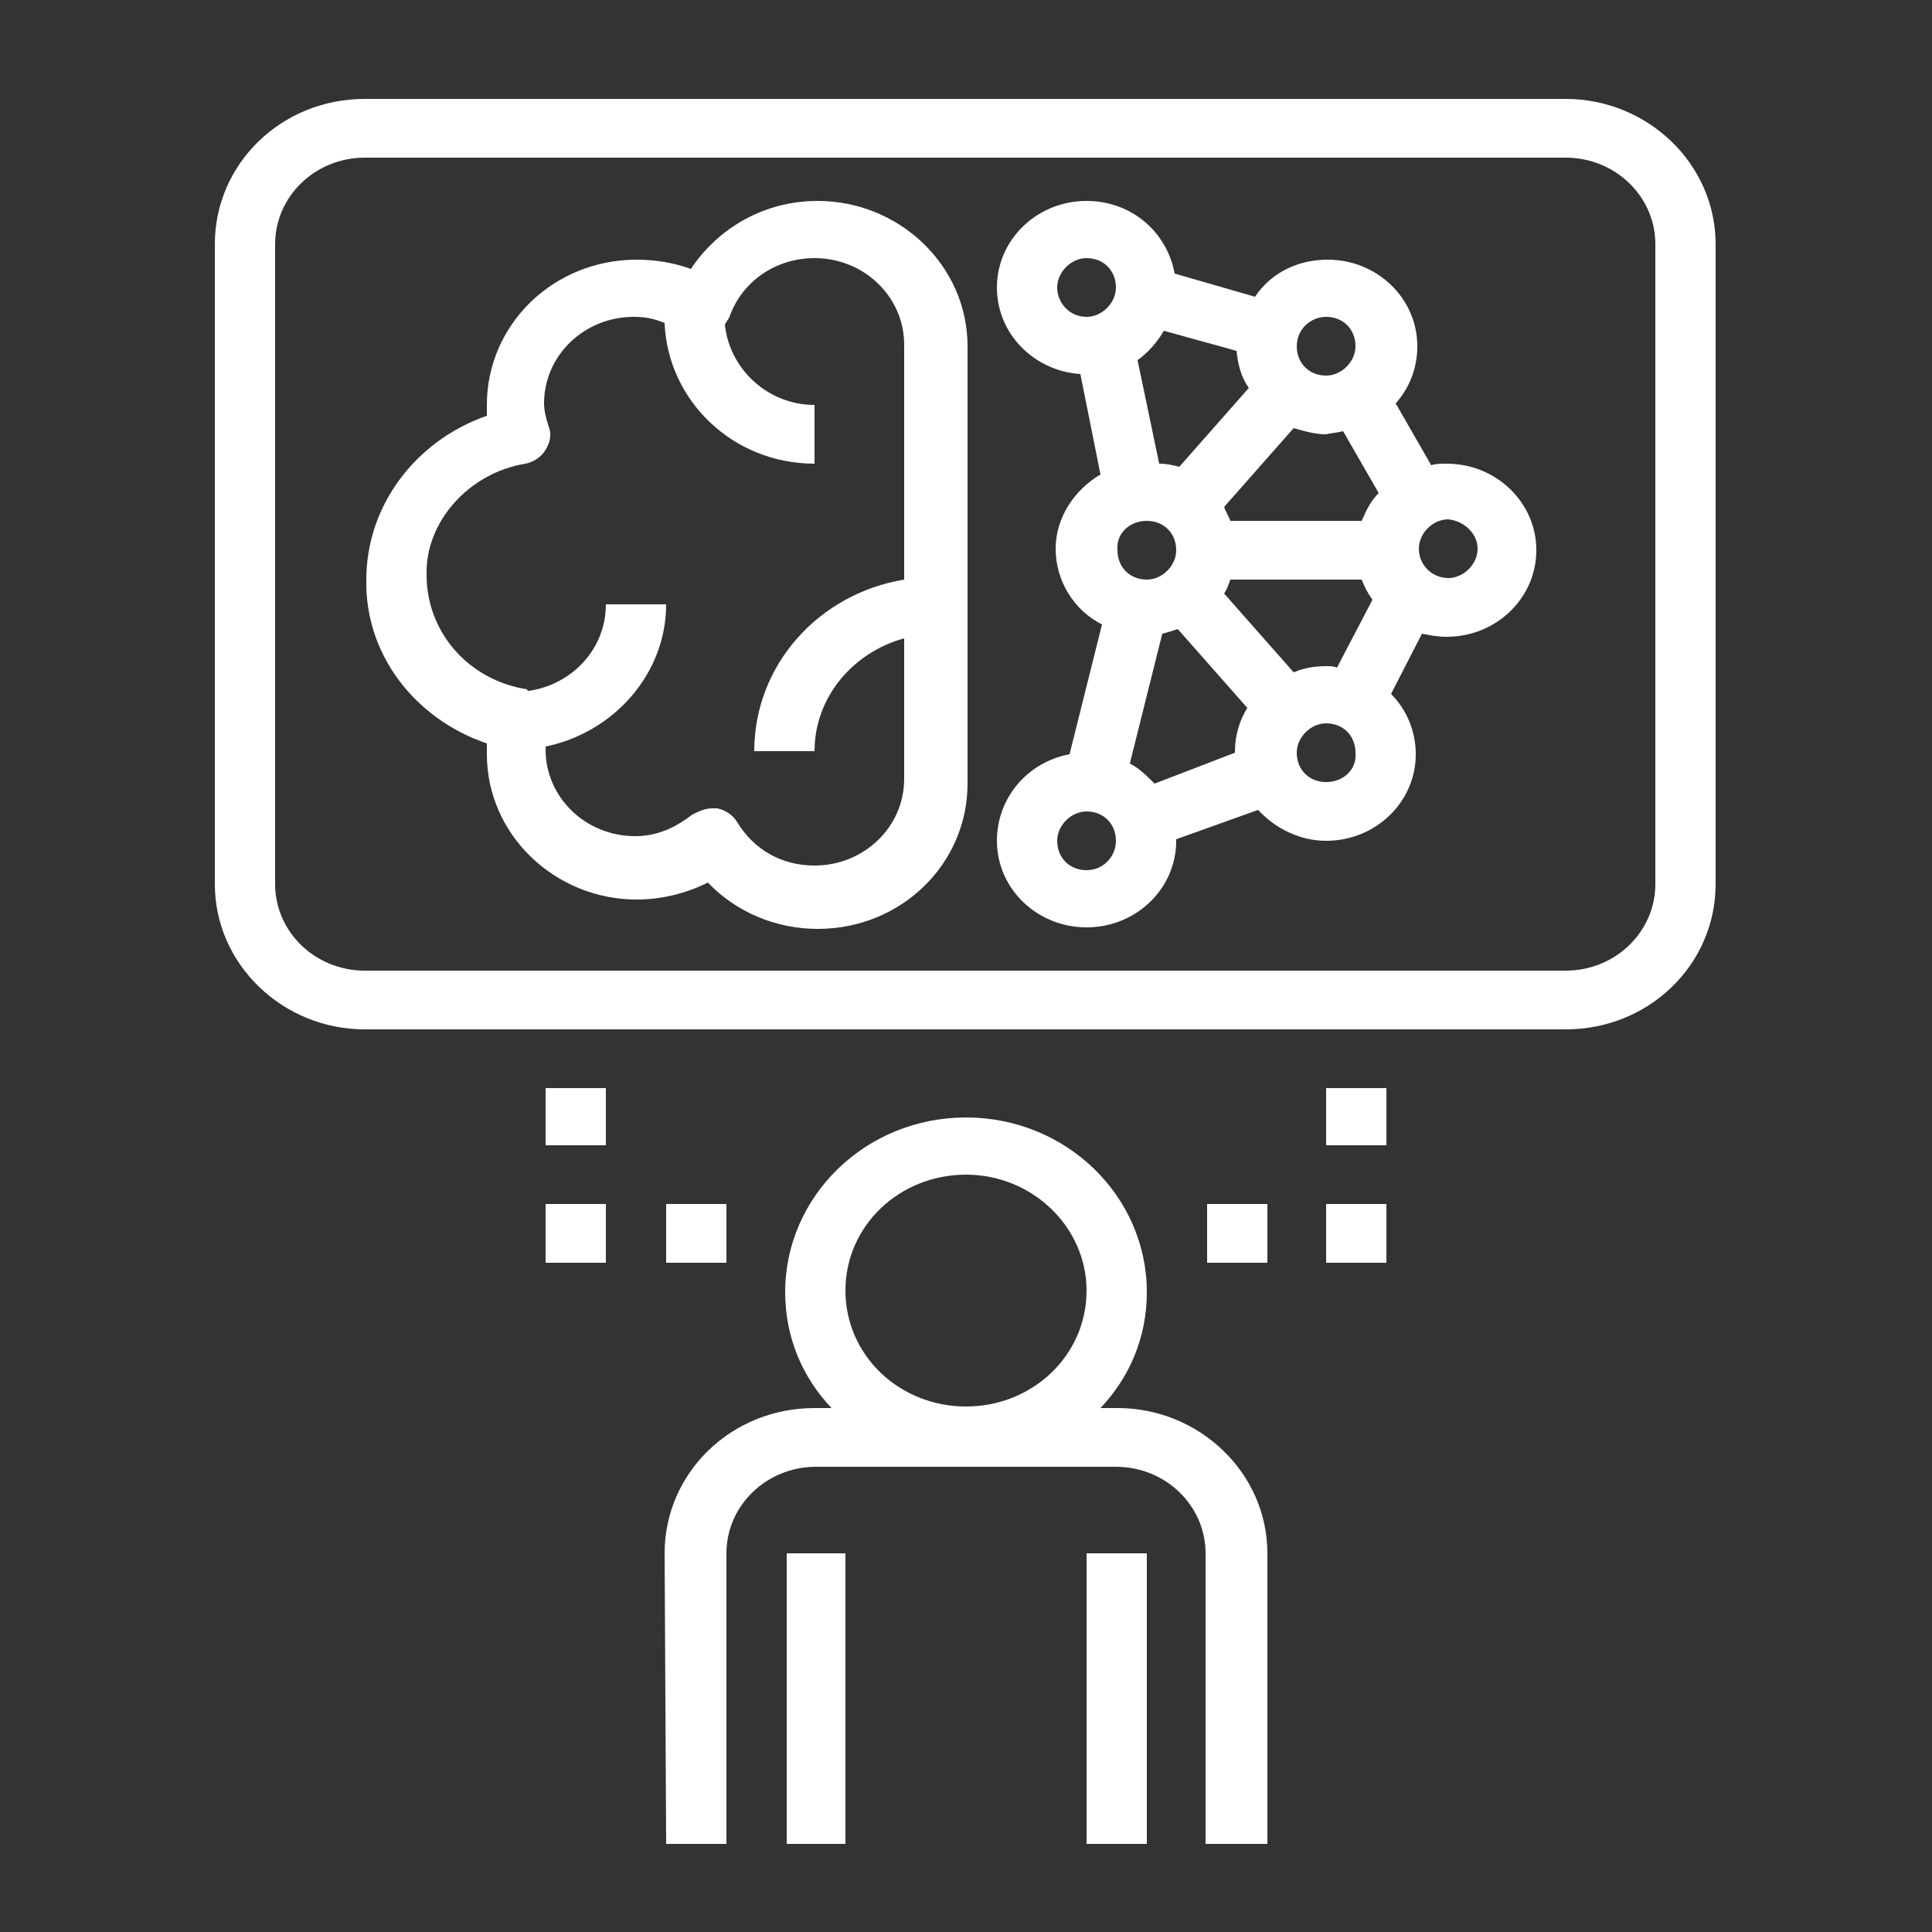 <?xml version="1.0" encoding="utf-8"?>
<!-- Generator: Adobe Illustrator 24.0.3, SVG Export Plug-In . SVG Version: 6.00 Build 0)  -->
<svg version="1.1" xmlns="http://www.w3.org/2000/svg" xmlns:xlink="http://www.w3.org/1999/xlink" x="0px" y="0px"
	 viewBox="0 0 125 125" style="enable-background:new 0 0 125 125;" xml:space="preserve">
<rect x="0" y="0" width="125" height="125" fill="#333333" stroke="none"/>
<style type="text/css">
	.st0{display:none;}
	.st1{display:inline;fill:#FFFFFF;}
	.st2{display:inline;}
	.st3{fill:#FFFFFF;}
</style>
<g id="ambitious_goals" class="st0">
	<rect x="95.3" y="15.6" class="st1" width="3.1" height="4.7"/>
	<rect x="104" y="18.8" transform="matrix(0.707 -0.707 0.707 0.707 16.756 81.079)" class="st1" width="4.4" height="3.1"/>
	<rect x="85.9" y="18.1" transform="matrix(0.707 -0.707 0.707 0.707 11.264 67.821)" class="st1" width="3.1" height="4.4"/>
	<path class="st1" d="M107.8,56.2h-6.2V43.8V23.4c0-0.5-0.3-1-0.7-1.3c-0.5-0.3-1-0.3-1.5-0.1L77.4,33c-0.5,0.3-0.9,0.8-0.9,1.4
		c0,0.6,0.4,1.2,0.9,1.4l20.9,9v11.5h-9.4c-0.9,0-1.6,0.7-1.6,1.6v10.9H71.9c-0.9,0-1.6,0.7-1.6,1.6v10.9H54.7
		c-0.9,0-1.6,0.7-1.6,1.6v10.9H35.9c-0.9,0-1.6,0.7-1.6,1.6v12.5c0,0.9,0.7,1.6,1.6,1.6h71.9c0.9,0,1.6-0.7,1.6-1.6v-50
		C109.4,56.9,108.7,56.2,107.8,56.2z M98.4,26v15.4l-16.6-7.1L98.4,26z M106.2,106.2H37.5v-9.4h17.2c0.9,0,1.6-0.7,1.6-1.6V84.4
		h15.6c0.9,0,1.6-0.7,1.6-1.6V71.9h15.6c0.9,0,1.6-0.7,1.6-1.6V59.4h15.6V106.2z"/>
	<path class="st1" d="M23,76.1l39.5-39.5v5.6h3.1v-9.4c0-0.9-0.7-1.6-1.6-1.6h-9.4v3.1h5.6L20.8,73.9L23,76.1z"/>
	<path class="st1" d="M23,49.5l25.5-25.5v5.6h3.1v-9.4c0-0.9-0.7-1.6-1.6-1.6h-9.4v3.1h5.6L20.8,47.3L23,49.5z"/>
	<path class="st1" d="M76.6,53.1h3.1v-9.4c0-0.9-0.7-1.6-1.6-1.6h-9.4v3.1h5.6L20.8,98.9l2.2,2.2l53.6-53.6V53.1z"/>
</g>
<g id="climate_targets" class="st0">
	<g class="st2">
		<path class="st3" d="M34.5,27.5c0-4.8-3.9-8.8-8.8-8.8s-8.8,3.9-8.8,8.8s3.9,8.8,8.8,8.8C30.6,36.2,34.5,32.3,34.5,27.5L34.5,27.5
			z M25.7,32.7c-2.9,0-5.3-2.4-5.3-5.3c0-2.9,2.4-5.3,5.3-5.3c2.9,0,5.3,2.4,5.3,5.3C31,30.4,28.6,32.7,25.7,32.7L25.7,32.7z"/>
		<polygon class="st3" points="24,9.9 27.5,9.9 27.5,15.2 24,15.2 		"/>
		<polygon class="st3" points="35,19.2 38.5,15.7 41,18.2 37.5,21.7 		"/>
		<polygon class="st3" points="10.4,18.2 12.9,15.7 16.4,19.2 13.9,21.7 		"/>
		<polygon class="st3" points="38,27.5 43.3,27.5 43.3,31 38,31 		"/>
		<polygon class="st3" points="9.9,27.5 15.2,27.5 15.2,31 9.9,31 		"/>
		<polygon class="st3" points="24,39.8 27.5,39.8 27.5,45 24,45 		"/>
		<polygon class="st3" points="33.3,39.2 35.7,36.8 39.3,40.3 36.8,42.8 		"/>
		<polygon class="st3" points="12.2,40.3 15.7,36.8 18.2,39.2 14.7,42.8 		"/>
		<path class="st3" d="M110.7,75.3c0.7-1.2,1.1-2.5,1.1-3.9c0-4.8-4.7-8.8-10.5-8.8c-2.5,0-4.9,0.8-6.8,2.1
			c-1.6-2.4-4.3-3.8-7.2-3.8c-3.6,0-6.7,2.1-8.1,5.3c-0.2,0-0.5,0-0.7,0c-3.9,0-7,3.9-7,8.8c0,0.6,0,1.2,0.2,1.8
			c-3.9-0.1-7.2,3.1-7.2,7c0,3.4,2.4,6.2,5.5,6.9c0.7,2.1,2.7,3.7,5,3.7c1.9,0,3.5-1,4.5-2.4c1.2,0.7,2.6,0.9,4,0.5
			c0.2,0.3,0.3,0.6,0.5,0.9c0.8,1.7,1.3,3.5,1.5,5.4L82,113.2c-0.1,0.5,0,1.1,0.3,1.5c0.3,0.4,0.8,0.7,1.4,0.7h14.1
			c0.5,0,1-0.2,1.4-0.7c0.3-0.4,0.5-1,0.3-1.5l-3.2-13.4c0.3-1.7,0.8-3.3,1.4-4.8c0.3-0.8,0.6-1.5,1-2.2c1.2,1,2.8,1.6,4.4,1.6
			c3.3,0,6.1-2.3,6.9-5.5c3.1-0.7,5.5-3.5,5.5-6.8C115.4,78.9,113.4,76.3,110.7,75.3L110.7,75.3z M92.8,100.2l2.8,11.6h-9.6
			l2.9-12.8c0-0.2,0.1-0.4,0-0.6c-0.2-2.2-0.8-4.3-1.6-6.2c0.2-0.1,0.4-0.2,0.7-0.2c0.1,0,0.1-0.1,0.2-0.1c0.3-0.1,0.5-0.3,0.8-0.4
			c0.1-0.1,0.2-0.1,0.3-0.2c0.2-0.1,0.5-0.3,0.7-0.5c0.1-0.1,0.3-0.2,0.4-0.4c0.2-0.1,0.3-0.3,0.5-0.4c0.3-0.3,0.5-0.6,0.7-1
			c0.3,0.3,0.7,0.5,1.1,0.8c0.1,0.1,0.2,0.1,0.3,0.2c0.3,0.2,0.6,0.3,0.9,0.4c0.1,0,0.2,0.1,0.3,0.1c0.3,0.1,0.7,0.2,1.1,0.2
			c0.1,0,0.2,0,0.3,0c0,0,0.1,0,0.1,0c-0.5,0.9-0.9,1.9-1.3,2.9c-0.7,1.9-1.3,3.8-1.6,5.9C92.7,99.7,92.7,100,92.8,100.2L92.8,100.2
			z M108.3,85.5c-1,0-1.8,0.8-1.8,1.8c0,1.9-1.6,3.5-3.5,3.5c-1.3,0-2.5-0.8-3.1-1.9c0,0,0,0,0,0c-0.1-0.2-0.2-0.4-0.3-0.7
			c-0.1-0.2-0.2-0.4-0.3-0.6c0,0,0-0.1,0-0.1c-0.1-0.1-0.3-0.2-0.4-0.3c-0.1,0-0.1-0.1-0.2-0.1l0,0l0,0c-0.2-0.1-0.5-0.2-0.8-0.2
			c0,0,0,0,0,0c-0.2,0-0.4,0-0.7,0.1c-1.4,0.6-3,0.2-3.9-1c-0.4-0.4-0.9-0.7-1.4-0.6c-0.5,0-1,0-1.5,0.1c-0.7,0-1.4,0.5-1.6,1.2
			c-0.1,0.2-0.2,0.4-0.3,0.6c-0.1,0.1-0.2,0.2-0.3,0.4c0,0-0.1,0.1-0.1,0.1c-0.1,0.1-0.3,0.3-0.4,0.4c0,0,0,0,0,0
			c-0.2,0.1-0.3,0.2-0.5,0.3c0,0,0,0,0,0c-0.2,0.1-0.3,0.2-0.5,0.2c0,0-0.1,0-0.1,0c-0.1,0.1-0.3,0.1-0.5,0.1c-0.1,0-0.2,0-0.3,0
			c-0.1,0-0.2,0-0.3,0c-0.2,0-0.3,0-0.5,0c0,0-0.1,0-0.1,0c-0.2,0-0.5-0.1-0.7-0.2c-0.5-0.2-1-0.2-1.4,0.1c-0.9,0.5-1.9,0.1-2.3-0.7
			c-0.3-0.6-1.2-1-1.9-0.9c0,0-0.2,0-0.2,0c-0.9,0.1-1.6,0.8-1.6,1.8c0,0,0,0.1,0,0.1c0,0.9-0.8,1.7-1.8,1.7c-1,0-1.8-0.8-1.8-1.8
			c0-1-0.8-1.8-1.8-1.8c-1.9,0-3.5-1.6-3.5-3.5c0-2.3,2.3-4.2,4.7-3.3c0.5,0.2,1.1,0.1,1.5-0.1c0.5-0.3,0.8-0.7,0.8-1.3
			c0-0.2,0.1-0.5,0.2-0.7c0.2-0.4,0.2-0.9,0.1-1.3c-0.2-0.7-0.3-1.4-0.3-2.1c0-2.9,1.6-5.3,3.5-5.3c0.3,0,0.7,0.1,1.1,0.3
			c0.5,0.3,1.1,0.3,1.6,0c0.5-0.2,0.9-0.7,1-1.3c0.5-2.5,2.6-4.3,5.2-4.3c2.3,0,4.3,1.5,5,3.7c0.2,0.6,0.7,1.1,1.3,1.2
			c0.6,0.1,1.3-0.1,1.7-0.6c1.3-1.6,3.5-2.6,6-2.6c3.9,0,7,2.4,7,5.3c0,1.6-1,3.1-2.7,4.1c-0.8,0.5-1.1,1.4-0.7,2.3
			c0.4,0.8,1.3,1.2,2.2,0.9c0.4-0.1,0.8-0.2,1.2-0.2c1.9,0,3.5,1.6,3.5,3.5C111.9,83.9,110.3,85.5,108.3,85.5L108.3,85.5z"/>
		<path class="st3" d="M48.6,101.3h8.8c0.6,0,1.1-0.3,1.5-0.8c0.3-0.5,0.4-1.1,0.2-1.6l-3.5-8.8L52,81.3l-3.5-8.8
			c-0.3-0.7-0.9-1.1-1.6-1.1H38h-8.8h-8.8h-8.8c-0.6,0-1.1,0.3-1.5,0.8c-0.3,0.5-0.4,1.1-0.2,1.6l3.5,8.8l3.5,8.8l3.5,8.8
			c0.3,0.7,0.9,1.1,1.6,1.1H31h3.5v10.6H31v3.5h5.3h7h5.3v-3.5h-3.5v-10.6L48.6,101.3L48.6,101.3z M32.2,97.8l-2.1-5.3h5l2.1,5.3
			h-0.9H32.2L32.2,97.8z M18.8,86.3l-1.1-2.6h5l2.1,5.3h-5L18.8,86.3L18.8,86.3z M28,74.9l2.1,5.3h-5L23,74.9H28L28,74.9z
			 M36.8,74.9l2.1,5.3h-5l-2.1-5.3H36.8L36.8,74.9z M50.2,86.3l1.1,2.6h-5l-2.1-5.3h5L50.2,86.3L50.2,86.3z M26.6,83.7h5l2.1,5.3h-5
			L26.6,83.7L26.6,83.7z M35.3,83.7h5l2.1,5.3h-5L35.3,83.7L35.3,83.7z M41,97.8l-2.1-5.3h5l2.1,5.3h-2.7H41L41,97.8z M49.8,97.8
			l-2.1-5.3h5l2.1,5.3H49.8L49.8,97.8z M47.7,80.2h-5l-2.1-5.3h5L47.7,80.2L47.7,80.2z M19.3,74.9l2.1,5.3h-5l-2.1-5.3H19.3
			L19.3,74.9z M21.3,92.5h5l2.1,5.3h-5L21.3,92.5L21.3,92.5z M41.5,111.8H38v-10.6h1.8h1.8L41.5,111.8L41.5,111.8z"/>
		<path class="st3" d="M57.7,110.8c-0.1,0.2-0.2,0.4-0.3,0.5c-0.1-0.2-0.2-0.4-0.3-0.5c-1.1-1.5-2.4-2.9-4-4l-2,2.9
			c1.2,0.8,2.2,1.9,3.1,3.1c0.7,0.9,1.2,2,1.5,3.1l1.7-0.6l1.7,0.6c0.4-1.1,0.9-2.1,1.5-3.1c0.8-1.2,1.9-2.2,3.1-3.1l-2-2.9
			C60.1,108,58.7,109.3,57.7,110.8L57.7,110.8z"/>
		<path class="st3" d="M71.5,115.9l1.7-0.6l1.7,0.6c0.4-1.1,0.9-2.1,1.5-3.1c0.8-1.2,1.9-2.2,3.1-3.1l-2-2.9c-1.6,1.1-2.9,2.4-4,4
			c-0.1,0.2-0.2,0.4-0.3,0.5c-0.1-0.2-0.2-0.4-0.3-0.5c-1.1-1.5-2.4-2.9-4-4l-2,2.9c1.2,0.8,2.2,1.9,3.1,3.1
			C70.6,113.8,71.2,114.8,71.5,115.9L71.5,115.9z"/>
		<path class="st3" d="M105.1,112.8c0.7,0.9,1.2,2,1.5,3.1l1.7-0.6l1.7,0.6c0.4-1.1,0.9-2.1,1.5-3.1c0.8-1.2,1.9-2.2,3.1-3.1l-2-2.9
			c-1.6,1.1-2.9,2.4-4,4c-0.1,0.2-0.2,0.4-0.3,0.5c-0.1-0.2-0.2-0.4-0.3-0.5c-1.1-1.5-2.4-2.9-4-4l-2,2.9
			C103.3,110.6,104.3,111.6,105.1,112.8L105.1,112.8z"/>
		<path class="st3" d="M22.5,110.8c-0.1,0.2-0.2,0.4-0.3,0.5c-0.1-0.2-0.2-0.4-0.3-0.5c-1.1-1.5-2.4-2.9-4-4l-2,2.9
			c1.2,0.8,2.2,1.9,3.1,3.1c0.7,0.9,1.2,2,1.5,3.1l1.7-0.6l1.7,0.6c0.4-1.1,0.9-2.1,1.5-3.1c0.8-1.2,1.9-2.2,3.1-3.1l-2-2.9
			C24.9,108,23.6,109.3,22.5,110.8L22.5,110.8z"/>
		<path class="st3" d="M34.6,60.9c7.1-0.4,11,0.8,14.8,2c2,0.6,3.9,1.2,6.2,1.5v3.5h-3.5v3.5h10.5v-3.5h-3.5v-3.3
			c1.2,0,2.4-0.1,3.8-0.3c8.4-1.1,13.8-5.1,18.5-8.7c4.5-3.4,8.5-6.3,14.6-7v6.9h-3.5v3.5h10.5v-3.5h-3.5v-7c4.9,0.2,9.9,1.9,14.9,5
			l1.9-3c-5.5-3.5-11.2-5.3-16.8-5.5V34.2c0,0,0.1,0,0.1-0.1c0.2-0.1,0.3-0.1,0.5-0.2c0.2-0.1,0.3-0.2,0.4-0.2
			c0.1-0.1,0.3-0.2,0.4-0.3s0.3-0.2,0.4-0.3c0.1-0.1,0.2-0.2,0.3-0.4c0.1-0.1,0.2-0.2,0.3-0.4c0.1-0.1,0.2-0.3,0.3-0.4
			c0.1-0.1,0.1-0.2,0.2-0.3l12.2,4.6l1.2-3.3l-13.1-4.9c-0.4-1.7-1.7-3.1-3.3-3.7V9.9H96v14.4c-1.6,0.6-2.9,2-3.3,3.7l-13.1,4.9
			l1.2,3.3l12.3-4.6c0.6,1.2,1.7,2.2,3,2.6v11c-7.3,0.7-12.1,4.2-16.8,7.7c-4.6,3.4-9.3,7-16.9,8c-1.2,0.2-2.3,0.2-3.3,0.2V46.5
			c0,0,0.1,0,0.1-0.1c0.2-0.1,0.3-0.1,0.5-0.2c0.2-0.1,0.3-0.2,0.4-0.2c0.1-0.1,0.3-0.2,0.4-0.3c0.1-0.1,0.3-0.2,0.4-0.3
			c0.1-0.1,0.2-0.2,0.3-0.4c0.1-0.1,0.2-0.2,0.3-0.4c0.1-0.1,0.2-0.3,0.3-0.4c0.1-0.1,0.1-0.2,0.2-0.3l12.2,4.6l1.2-3.3l-13.1-4.9
			c-0.4-1.7-1.7-3.1-3.3-3.7V22.2h-3.5v14.4c-1.6,0.6-2.9,2-3.3,3.7l-13.1,4.9l1.2,3.3l12.3-4.6c0.6,1.2,1.7,2.2,3,2.6v14.3
			c-1.8-0.3-3.4-0.8-5.2-1.3c-3.9-1.2-8.4-2.5-16-2.2c-8.6,0.4-17.1,2.9-25.3,7.2l1.6,3.1C18.5,63.6,26.5,61.3,34.6,60.9L34.6,60.9z
			 M97.8,27.5c1,0,1.8,0.8,1.8,1.8S98.8,31,97.8,31c-1,0-1.8-0.8-1.8-1.8C96,28.2,96.8,27.5,97.8,27.5L97.8,27.5z M57.4,39.8
			c1,0,1.8,0.8,1.8,1.8s-0.8,1.8-1.8,1.8c-1,0-1.8-0.8-1.8-1.8C55.6,40.5,56.4,39.8,57.4,39.8L57.4,39.8z"/>
		<path class="st3" d="M76.7,9.9c-3.2,0-6.1,1.4-7.6,3.5c-3.6,0.3-6.4,3.3-6.4,7c0,3.9,3.2,7,7,7h14.1c3.9,0,7-3.2,7-7
			c0-3.7-2.8-6.7-6.4-7C82.8,11.2,79.9,9.9,76.7,9.9L76.7,9.9z M87.2,20.4c0,1.9-1.6,3.5-3.5,3.5H69.7c-1.9,0-3.5-1.6-3.5-3.5
			c0-1.9,1.6-3.5,3.5-3.5c0,0,0,0,0,0c0,0,0.2,0,0.3,0c0.8,0.1,1.4-0.4,1.7-1c0.7-1.5,2.8-2.5,5-2.5s4.3,1,5,2.5
			c0.3,0.7,1,1.1,1.7,1c0,0,0.2,0,0.3,0C85.7,16.9,87.2,18.5,87.2,20.4L87.2,20.4z"/>
	</g>
</g>
<g id="future_proofing" class="st0">
	<path class="st1" d="M41.7,12.2L56.8,16c1,0.3,2-0.4,2.3-1.4c0-0.1,0.1-0.3,0.1-0.5V6.6c0-1-0.8-1.9-1.9-1.9c-0.2,0-0.3,0-0.5,0.1
		L41.7,8.6c-1,0.3-1.6,1.3-1.4,2.3C40.5,11.5,41,12,41.7,12.2z M55.4,9v2.7L50,10.4L55.4,9z"/>
	<path class="st1" d="M66.5,39.6c0.9,0.8,1.7,1.6,2.6,2.5l2.8-2.6c-0.9-1-1.8-1.9-2.8-2.8L66.5,39.6z"/>
	<path class="st1" d="M44.1,103c1.3,0,2.6-0.1,4-0.2L47.6,99c-1.2,0.1-2.4,0.2-3.6,0.2V103z"/>
	<path class="st1" d="M60.7,35.5c1,0.6,2,1.2,3,1.9l2.2-3.1c-1.1-0.8-2.2-1.5-3.4-2.1L60.7,35.5z"/>
	<path class="st1" d="M81.7,68.9c0.1-1.2,0.2-2.5,0.2-3.7v-0.3l-3.8,0.1v0.2c0,1.1-0.1,2.2-0.2,3.3L81.7,68.9z"/>
	<path class="st1" d="M80.1,76.6c0.4-1.3,0.7-2.5,1-3.8L77.4,72c-0.2,1.2-0.5,2.3-0.9,3.5L80.1,76.6z"/>
	<path class="st1" d="M73.6,82l3.3,1.9c0.7-1.2,1.3-2.3,1.8-3.5l-3.5-1.5C74.7,79.9,74.2,81,73.6,82z"/>
	<path class="st1" d="M77.3,57.8c0.3,1.2,0.4,2.3,0.6,3.5l3.8-0.4c-0.1-1.3-0.4-2.6-0.6-3.9L77.3,57.8z"/>
	<path class="st1" d="M76.3,54.4l3.6-1.2c-0.4-1.3-0.9-2.5-1.5-3.7L75,51C75.5,52.1,75.9,53.2,76.3,54.4z"/>
	<path class="st1" d="M71.7,85c-0.7,1-1.4,1.9-2.2,2.8l2.8,2.5c0.9-1,1.7-2,2.5-3.1L71.7,85z"/>
	<path class="st1" d="M6.3,65.2c0,0.7,0,1.4,0.1,2l3.8-0.3c-0.1-0.9-0.1-1.8-0.1-2.6c0-0.6,0-1.3,0.1-1.9l-3.8-0.3
		c0,0.4,0,0.8,0,1.2H6.3c0,0.3,0,0.7,0,1C6.3,64.6,6.3,64.9,6.3,65.2L6.3,65.2z"/>
	<path class="st1" d="M51.2,98.4l0.8,3.7c1.3-0.3,2.6-0.6,3.8-1l-1.2-3.6C53.5,97.9,52.3,98.2,51.2,98.4z"/>
	<path class="st1" d="M61.1,94.6c-1,0.6-2.1,1.1-3.2,1.6l1.5,3.4c1.2-0.5,2.4-1.1,3.5-1.8L61.1,94.6z"/>
	<path class="st1" d="M69.4,93.2l-2.5-2.8c-0.9,0.8-1.8,1.6-2.8,2.3l2.2,3C67.4,94.9,68.5,94.1,69.4,93.2z"/>
	<path class="st1" d="M71.4,44.9c0.7,1,1.4,2,2,3l3.3-1.9c-0.7-1.1-1.4-2.2-2.2-3.3L71.4,44.9z"/>
	<path class="st1" d="M9.2,50.5l3.5,1.5c0.5-1.1,1-2.2,1.6-3.2L11,46.9C10.3,48.1,9.7,49.3,9.2,50.5z"/>
	<path class="st1" d="M40,31.4c1.2-0.1,2.4-0.2,3.6-0.2l-0.1-3.8c-1.3,0-2.7,0.1-4,0.3L40,31.4z"/>
	<path class="st1" d="M35.6,28.3c-1.3,0.3-2.6,0.7-3.8,1.1L33,33c1.1-0.4,2.3-0.7,3.4-1L35.6,28.3z"/>
	<path class="st1" d="M59,30.4c-1.2-0.5-2.5-1-3.7-1.4l-1.1,3.6c1.1,0.4,2.3,0.8,3.4,1.2L59,30.4z"/>
	<path class="st1" d="M11.5,55.3l-3.6-1.1c-0.4,1.3-0.7,2.6-0.9,3.9l3.7,0.7C10.9,57.6,11.1,56.5,11.5,55.3z"/>
	<path class="st1" d="M13.1,43.6l3.1,2.2c0.7-1,1.4-1.9,2.2-2.8l-2.9-2.5C14.6,41.4,13.8,42.5,13.1,43.6z"/>
	<path class="st1" d="M51.4,28.1c-1.3-0.3-2.6-0.4-3.9-0.6l-0.3,3.8c1.2,0.1,2.4,0.3,3.5,0.5L51.4,28.1z"/>
	<path class="st1" d="M26.5,36c1-0.6,2.1-1.2,3.2-1.7l-1.6-3.4c-1.2,0.6-2.4,1.2-3.5,1.9L26.5,36z"/>
	<path class="st1" d="M18.3,37.6l2.6,2.8c0.9-0.8,1.8-1.6,2.7-2.3l-2.3-3C20.2,35.8,19.2,36.7,18.3,37.6z"/>
	<path class="st1" d="M117.6,77.9l-3.6-1c-0.3,1.2-0.7,2.3-1.1,3.4l3.5,1.3C116.8,80.4,117.2,79.2,117.6,77.9z"/>
	<path class="st1" d="M114.9,85.3l-3.4-1.6c-0.5,1.1-1,2.2-1.6,3.3l3.3,1.8C113.8,87.6,114.3,86.5,114.9,85.3z"/>
	<path class="st1" d="M63.6,12.3c1.2,0,2.4,0.1,3.7,0.2l0.3-3.8c-1.3-0.1-2.6-0.2-3.9-0.2L63.6,12.3z"/>
	<path class="st1" d="M117.1,47.1l-3.6,1.2c0.4,1.1,0.7,2.3,1,3.5l3.7-0.9C117.9,49.6,117.5,48.3,117.1,47.1z"/>
	<path class="st1" d="M78.1,14.4c1.2,0.3,2.3,0.7,3.5,1.1l1.3-3.6c-1.2-0.4-2.5-0.8-3.7-1.2L78.1,14.4z"/>
	<path class="st1" d="M111.1,92.1l-3.2-2c-0.7,1-1.4,2-2.1,3l3,2.3C109.7,94.3,110.4,93.2,111.1,92.1z"/>
	<path class="st1" d="M9.8,82.4l3.5-1.4c-0.4-1.1-0.8-2.3-1.2-3.4l-3.6,1.1C8.9,80,9.4,81.2,9.8,82.4z"/>
	<path class="st1" d="M114.8,73.4l3.7,0.8c0.3-1.3,0.5-2.6,0.7-3.9l-3.7-0.5C115.3,71,115.1,72.2,114.8,73.4z"/>
	<path class="st1" d="M118.9,54.7l-3.7,0.6c0.2,1.2,0.3,2.4,0.5,3.6l3.8-0.3C119.3,57.2,119.1,55.9,118.9,54.7z"/>
	<path class="st1" d="M11.4,86c0.6,1.2,1.2,2.4,1.8,3.5l3.3-1.9c-0.6-1-1.2-2.1-1.7-3.2L11.4,86z"/>
	<path class="st1" d="M70.9,12.8c1.2,0.2,2.4,0.4,3.6,0.6l0.8-3.7c-1.3-0.3-2.6-0.5-3.8-0.7L70.9,12.8z"/>
	<path class="st1" d="M50.6,112.9c-1.2-0.3-2.4-0.6-3.5-0.9l-1.1,3.6c1.2,0.4,2.5,0.7,3.8,1L50.6,112.9z"/>
	<path class="st1" d="M103.6,95.9c-0.8,0.9-1.6,1.8-2.5,2.7l2.7,2.7c0.9-0.9,1.8-1.9,2.7-2.9L103.6,95.9z"/>
	<path class="st1" d="M100.9,103.9l-2.5-2.8c-0.9,0.8-1.9,1.6-2.8,2.3l2.3,3C99,105.6,100,104.8,100.9,103.9z"/>
	<path class="st1" d="M96.6,19.2c-1.1-0.8-2.1-1.5-3.3-2.2l-2,3.2c1,0.6,2.1,1.3,3,2L96.6,19.2z"/>
	<path class="st1" d="M99.7,21.6l-2.4,2.9c0.9,0.8,1.8,1.6,2.7,2.4l2.6-2.7C101.7,23.2,100.7,22.4,99.7,21.6z"/>
	<path class="st1" d="M84.3,114c1.2-0.5,2.4-1,3.6-1.6l-1.6-3.4c-1.1,0.5-2.2,1-3.4,1.5L84.3,114z"/>
	<path class="st1" d="M89.9,15.1c-1.1-0.6-2.3-1.2-3.5-1.7l-1.5,3.5c1.1,0.5,2.2,1,3.3,1.6L89.9,15.1z"/>
	<path class="st1" d="M7.6,74.9l3.7-0.8c-0.3-1.2-0.5-2.4-0.7-3.6l-3.7,0.6C7,72.4,7.3,73.7,7.6,74.9z"/>
	<path class="st1" d="M107.1,35.2c0.7,1,1.3,2,1.9,3.1l3.3-1.9c-0.7-1.1-1.4-2.2-2.1-3.3L107.1,35.2z"/>
	<path class="st1" d="M92.7,105.5c-1,0.7-2.1,1.3-3.1,1.9l1.9,3.3c1.1-0.6,2.3-1.3,3.3-2L92.7,105.5z"/>
	<path class="st1" d="M105.4,26.9l-2.8,2.6c0.8,0.9,1.6,1.8,2.4,2.8l3-2.4C107.1,28.9,106.2,27.9,105.4,26.9z"/>
	<path class="st1" d="M61.4,118.1c0.5,0,1,0,1.6,0c0.8,0,1.6,0,2.4,0l-0.2-3.8c-1.2,0-2.4,0.1-3.7,0L61.4,118.1z"/>
	<path class="st1" d="M57.9,114.1c-1.2-0.1-2.4-0.3-3.6-0.5l-0.6,3.7c1.3,0.2,2.6,0.4,3.9,0.5L57.9,114.1z"/>
	<path class="st1" d="M43.7,110.8c-1.1-0.4-2.3-0.9-3.4-1.4l-1.6,3.4c1.2,0.5,2.4,1,3.6,1.5L43.7,110.8z"/>
	<path class="st1" d="M72.4,113.5c-1.2,0.2-2.4,0.4-3.6,0.5l0.4,3.8c1.3-0.1,2.6-0.3,3.9-0.5L72.4,113.5z"/>
	<path class="st1" d="M30.9,103.9c-1-0.7-1.9-1.5-2.9-2.3l-2.4,2.9c1,0.8,2,1.7,3.1,2.4L30.9,103.9z"/>
	<path class="st1" d="M25.3,99.1c-0.9-0.8-1.7-1.7-2.5-2.6L20,99c0.9,1,1.8,1.9,2.7,2.8L25.3,99.1z"/>
	<path class="st1" d="M37,107.8c-1.1-0.6-2.1-1.2-3.1-1.8l-2,3.2c1.1,0.7,2.2,1.4,3.4,2L37,107.8z"/>
	<path class="st1" d="M76,112.7l0.9,3.7c1.3-0.3,2.5-0.7,3.8-1.1l-1.1-3.6C78.3,112.1,77.2,112.4,76,112.7z"/>
	<path class="st1" d="M17.5,96l3-2.3c-0.7-1-1.5-2-2.1-3l-3.1,2.1C15.9,93.9,16.7,95,17.5,96z"/>
	<path class="st1" d="M115.8,43.4c-0.5-1.2-1-2.4-1.6-3.6l-3.4,1.7c0.5,1.1,1,2.2,1.5,3.3L115.8,43.4z"/>
	<path class="st1" d="M115.9,62.5v0.8c0,1,0,1.9-0.1,2.9l3.8,0.2c0.1-1,0.1-2.1,0.1-3.1v-0.8L115.9,62.5z"/>
	<path class="st1" d="M18.1,66.5c14.6,15.4,39,15.9,54.3,1.3c0.4-0.4,0.9-0.9,1.3-1.3c0.7-0.7,0.7-1.9,0-2.6
		c-14.6-15.4-39-15.9-54.3-1.3c-0.4,0.4-0.9,0.9-1.3,1.3C17.4,64.6,17.4,65.8,18.1,66.5z M36.5,65.2c0-5.2,4.2-9.4,9.4-9.4
		s9.4,4.2,9.4,9.4s-4.2,9.4-9.4,9.4C40.7,74.6,36.5,70.4,36.5,65.2z M56.7,72.9c3.3-4.6,3.3-10.8,0-15.4c4.9,1.6,9.3,4.2,13,7.7
		C66,68.7,61.5,71.3,56.7,72.9z M35.2,57.5c-3.3,4.6-3.3,10.8,0,15.4c-4.9-1.6-9.3-4.2-13-7.7C25.9,61.7,30.4,59,35.2,57.5z"/>
	<path class="st1" d="M45.9,59.5c-3.1,0-5.7,2.5-5.7,5.7c0,3.1,2.5,5.7,5.7,5.7s5.7-2.5,5.7-5.7C51.6,62,49.1,59.5,45.9,59.5z
		 M45.9,67.1c-1,0-1.9-0.8-1.9-1.9c0-1,0.8-1.9,1.9-1.9c1,0,1.9,0.8,1.9,1.9C47.8,66.2,47,67.1,45.9,67.1z"/>
	<rect x="44.1" y="40.6" class="st1" width="3.8" height="7.6"/>
	<rect x="44.1" y="82.2" class="st1" width="3.8" height="7.6"/>
	
		<rect x="57.3" y="80.3" transform="matrix(0.707 -0.707 0.707 0.707 -42.112 66.463)" class="st1" width="3.8" height="7.6"/>
	<rect x="27.1" y="82.2" transform="matrix(0.707 -0.707 0.707 0.707 -50.412 46.425)" class="st1" width="7.6" height="3.8"/>
	
		<rect x="55.4" y="44.4" transform="matrix(0.707 -0.707 0.707 0.707 -15.394 55.396)" class="st1" width="7.6" height="3.8"/>
	
		<rect x="30.8" y="42.5" transform="matrix(0.707 -0.707 0.707 0.707 -23.14 36.694)" class="st1" width="3.8" height="7.6"/>
</g>
<g id="esg" class="st0">
	<path class="st1" d="M7.8,118.4H34h82.2c1,0,1.9-0.8,1.9-1.9V56.7V30.5c0-1-0.8-1.9-1.9-1.9h-15.2C99.1,15.9,88.1,6.2,75.1,6.2
		C62,6.2,51,16,49.2,28.7H34c-1,0-1.9,0.8-1.9,1.9v24.3H7.8c-1,0-1.9,0.8-1.9,1.9v22.4v37.4C5.9,117.5,6.8,118.4,7.8,118.4z M9.7,81
		h22.4v33.6H9.7V81z M65.7,114.6l-0.1-18.7h18.7v18.7H65.7z M114.3,114.6H88V95.9h3.9v-3.7H58.3v3.7h3.6l0.1,18.7H35.8V79.1V58.6
		h78.5V114.6z M96.8,47c0.2-0.3,0.5-0.7,0.7-1.1c0.1-0.2,0.2-0.4,0.4-0.6c0.2-0.4,0.4-0.8,0.6-1.2c0.1-0.2,0.2-0.4,0.3-0.6
		c0.2-0.5,0.5-1,0.7-1.5c0-0.1,0.1-0.2,0.1-0.2c0.2-0.6,0.4-1.2,0.6-1.8c0,0,0-0.1,0-0.1h1.1c2.1,0,3.7,1.7,3.7,3.7
		c0,1-0.4,1.9-1.1,2.6c-0.7,0.7-1.6,1.1-2.6,1.1h-4.7C96.6,47.2,96.7,47.1,96.8,47z M75.1,10c11.7,0,21.5,9.1,22.4,20.7
		c0.1,0.6,0.1,1.1,0.1,1.7c0,1.8-0.2,3.5-0.6,5.2c-0.2,0.9-0.5,1.9-0.8,2.8c-0.1,0.3-0.3,0.6-0.4,0.9c-0.3,0.6-0.5,1.2-0.8,1.7
		c-0.2,0.3-0.4,0.7-0.6,1c-0.3,0.5-0.6,1-0.9,1.5c-0.2,0.3-0.5,0.6-0.8,1c-0.3,0.3-0.6,0.7-0.8,1H58.4c-0.3-0.3-0.6-0.7-0.8-1
		c-0.3-0.3-0.5-0.6-0.8-1c-0.3-0.5-0.6-1-0.9-1.5c-0.2-0.3-0.4-0.7-0.6-1c-0.3-0.5-0.5-1.1-0.8-1.7c-0.1-0.3-0.3-0.6-0.4-0.9
		c-0.3-0.9-0.6-1.7-0.8-2.6c0,0,0-0.1,0-0.1c-0.4-1.7-0.6-3.4-0.6-5.2c0-0.5,0-1.1,0.1-1.6c0,0,0-0.1,0-0.1
		C53.6,19.1,63.4,10,75.1,10z M50,39.9c0,0,0,0.1,0,0.1c0.2,0.6,0.4,1.2,0.6,1.8c0,0.1,0.1,0.2,0.1,0.3c0.2,0.5,0.4,1,0.6,1.5
		c0.1,0.2,0.2,0.4,0.3,0.6c0.2,0.4,0.4,0.8,0.6,1.1c0.1,0.2,0.2,0.4,0.4,0.6c0.2,0.4,0.4,0.7,0.7,1.1c0.1,0.1,0.2,0.3,0.2,0.4h-4.7
		c-2.1,0-3.7-1.7-3.7-3.7c0-1,0.4-1.9,1.1-2.6s1.6-1.1,2.6-1.1H50z M35.8,32.4h13.1c0,0.9,0.1,1.8,0.2,2.7c0,0.2,0,0.4,0.1,0.5
		c0,0.2,0,0.3,0,0.5h-0.3c-2,0-3.9,0.8-5.3,2.2c-1.4,1.4-2.2,3.3-2.2,5.3c0,4.1,3.4,7.5,7.5,7.5h8.7h35h8.7c2,0,3.9-0.8,5.3-2.2
		c1.4-1.4,2.2-3.3,2.2-5.3c0-4.1-3.4-7.5-7.5-7.5H101c0-0.2,0-0.3,0-0.5c0-0.2,0-0.4,0.1-0.5c0.1-0.9,0.2-1.8,0.2-2.7h13.1v22.4
		H35.8V32.4z M9.7,58.6h22.4v18.7H9.7V58.6z"/>
	<rect x="13.4" y="86.6" class="st1" width="5.6" height="3.7"/>
	<rect x="13.4" y="95.9" class="st1" width="5.6" height="3.7"/>
	<rect x="13.4" y="105.3" class="st1" width="5.6" height="3.7"/>
	<rect x="22.8" y="86.6" class="st1" width="5.6" height="3.7"/>
	<rect x="22.8" y="95.9" class="st1" width="5.6" height="3.7"/>
	<rect x="22.8" y="105.3" class="st1" width="5.6" height="3.7"/>
	<rect x="39.6" y="64.2" class="st1" width="5.6" height="3.7"/>
	<rect x="39.6" y="73.5" class="st1" width="5.6" height="3.7"/>
	<rect x="39.6" y="82.9" class="st1" width="5.6" height="3.7"/>
	<rect x="48.9" y="64.2" class="st1" width="5.6" height="3.7"/>
	<rect x="48.9" y="73.5" class="st1" width="5.6" height="3.7"/>
	<rect x="48.9" y="82.9" class="st1" width="5.6" height="3.7"/>
	<rect x="67.6" y="64.2" class="st1" width="5.6" height="3.7"/>
	<rect x="67.6" y="73.5" class="st1" width="5.6" height="3.7"/>
	<rect x="67.6" y="82.9" class="st1" width="5.6" height="3.7"/>
	<rect x="77" y="64.2" class="st1" width="5.6" height="3.7"/>
	<rect x="77" y="73.5" class="st1" width="5.6" height="3.7"/>
	<rect x="77" y="82.9" class="st1" width="5.6" height="3.7"/>
	<rect x="95.6" y="64.2" class="st1" width="5.6" height="3.7"/>
	<rect x="95.6" y="73.5" class="st1" width="5.6" height="3.7"/>
	<rect x="95.6" y="82.9" class="st1" width="5.6" height="3.7"/>
	<rect x="105" y="64.2" class="st1" width="5.6" height="3.7"/>
	<rect x="105" y="73.5" class="st1" width="5.6" height="3.7"/>
	<rect x="105" y="82.9" class="st1" width="5.6" height="3.7"/>
	<path class="st1" d="M77,38h-3.7c-1,0-1.9-0.8-1.9-1.9h-3.7c0,3.1,2.5,5.6,5.6,5.6v3.7H77v-3.7c3.1,0,5.6-2.5,5.6-5.6
		c0-3.1-2.5-5.6-5.6-5.6h-3.7c-1,0-1.9-0.8-1.9-1.9s0.8-1.9,1.9-1.9H77c1,0,1.9,0.8,1.9,1.9h3.7c0-3.1-2.5-5.6-5.6-5.6v-3.7h-3.7V23
		c-3.1,0-5.6,2.5-5.6,5.6s2.5,5.6,5.6,5.6H77c1,0,1.9,0.8,1.9,1.9S78,38,77,38z"/>
</g>
<g id="human_rights">
	<path class="st3" d="M43.1,119.3H47v-18.8c0-3.1,2.6-5.6,5.8-5.6h19.4c3.2,0,5.8,2.5,5.8,5.6v18.8H82v-18.8c0-5.2-4.4-9.4-9.7-9.4
		h-1.1c1.9-2,3-4.6,3-7.5c0-6.2-5.2-11.3-11.7-11.3s-11.7,5.1-11.7,11.3c0,2.9,1.1,5.5,3,7.5h-1.1c-5.4,0-9.7,4.2-9.7,9.4
		L43.1,119.3L43.1,119.3z M54.7,83.5c0-4.2,3.5-7.5,7.8-7.5s7.8,3.4,7.8,7.5c0,4.2-3.5,7.5-7.8,7.5S54.7,87.7,54.7,83.5L54.7,83.5z"
		/>
	<polygon class="st3" points="50.9,100.5 54.7,100.5 54.7,119.3 50.9,119.3 	"/>
	<polygon class="st3" points="70.3,100.5 74.2,100.5 74.2,119.3 70.3,119.3 	"/>
	<path class="st3" d="M31.5,48.1c0,0.2,0,0.4,0,0.7c0,5.2,4.4,9.4,9.7,9.4c1.6,0,3.2-0.4,4.6-1.1c1.8,1.9,4.4,3,7.1,3
		c5.4,0,9.7-4.2,9.7-9.4V22.4c0-5.2-4.4-9.4-9.7-9.4c-3.4,0-6.4,1.7-8.2,4.4c-1.1-0.4-2.3-0.6-3.5-0.6c-5.4,0-9.7,4.2-9.7,9.4
		c0,0.2,0,0.4,0,0.7c-4.6,1.6-7.8,5.8-7.8,10.6C23.6,42.3,26.8,46.5,31.5,48.1L31.5,48.1z M34,30c0.5-0.1,1-0.4,1.3-0.9
		c0.3-0.5,0.4-1,0.2-1.5c-0.2-0.6-0.3-1.1-0.3-1.5c0-3.1,2.6-5.6,5.8-5.6c0.7,0,1.3,0.1,2,0.4c0.2,5,4.4,9.1,9.7,9.1v-3.8
		c-3,0-5.5-2.3-5.8-5.2c0.1-0.2,0.2-0.3,0.3-0.5c0.8-2.3,3-3.8,5.5-3.8c3.2,0,5.8,2.5,5.8,5.6v15.2c-5.5,0.9-9.7,5.5-9.7,11.1h3.9
		c0-3.5,2.5-6.4,5.8-7.3v9.1c0,3.1-2.6,5.6-5.8,5.6c-2.1,0-3.9-1-5-2.8c-0.3-0.5-0.8-0.8-1.3-0.9c-0.1,0-0.2,0-0.3,0
		c-0.5,0-0.9,0.2-1.3,0.4c-0.8,0.6-2,1.4-3.7,1.4c-3.2,0-5.8-2.5-5.8-5.6c0-0.1,0-0.1,0-0.2c4.4-0.9,7.8-4.7,7.8-9.2h-3.9
		c0,2.9-2.2,5.2-5,5.6c0,0-0.1,0-0.1-0.1c-3.8-0.6-6.5-3.7-6.5-7.4C27.5,33.8,30.3,30.6,34,30L34,30z"/>
	<path class="st3" d="M64.5,54.4c0,3.1,2.6,5.6,5.8,5.6c3.2,0,5.8-2.5,5.8-5.6c0,0,0-0.1,0-0.1l5.3-1.9c1.1,1.2,2.7,2,4.4,2
		c3.2,0,5.8-2.5,5.8-5.6c0-1.5-0.6-2.9-1.6-3.9l2-3.9c0.5,0.1,1,0.2,1.6,0.2c3.2,0,5.8-2.5,5.8-5.6c0-3.1-2.6-5.6-5.8-5.6
		c-0.4,0-0.7,0-1,0.1l-2.3-4c0.9-1,1.4-2.3,1.4-3.7c0-3.1-2.6-5.6-5.8-5.6c-2,0-3.7,0.9-4.7,2.4L76,17.7c-0.5-2.7-2.8-4.7-5.7-4.7
		c-3.2,0-5.8,2.5-5.8,5.6c0,3,2.4,5.4,5.4,5.6l1.3,6.5c-1.7,1-2.9,2.8-2.9,4.8c0,2.1,1.2,4,3,4.9l-2.1,8.4
		C66.5,49.3,64.5,51.6,64.5,54.4L64.5,54.4z M70.3,56.3c-1.1,0-1.9-0.8-1.9-1.9c0-1,0.9-1.9,1.9-1.9c1.1,0,1.9,0.8,1.9,1.9
		C72.2,55.4,71.4,56.3,70.3,56.3L70.3,56.3z M74.7,50.7c-0.5-0.5-1-1-1.6-1.3l2.1-8.4c0.4-0.1,0.7-0.2,1-0.3l4.5,5.1
		c-0.5,0.8-0.8,1.8-0.8,2.8c0,0,0,0.1,0,0.1L74.7,50.7L74.7,50.7z M75.3,21.4l4.7,1.3c0.1,0.9,0.3,1.7,0.8,2.4l-4.5,5.1
		C75.9,30.1,75.5,30,75,30l-1.4-6.7C74.3,22.8,74.9,22.1,75.3,21.4L75.3,21.4z M86.9,27.9l2.3,4c-0.5,0.5-0.8,1.1-1.1,1.8h-8.5
		c-0.1-0.3-0.3-0.6-0.4-0.9l4.5-5.1c0.7,0.2,1.4,0.4,2.1,0.4C86.2,28,86.5,28,86.9,27.9L86.9,27.9z M85.8,43.1
		c-0.7,0-1.4,0.1-2.1,0.4l-4.5-5.1c0.2-0.3,0.3-0.6,0.4-0.9h8.5c0.2,0.5,0.4,0.9,0.7,1.3l-2.3,4.4C86.3,43.1,86.1,43.1,85.8,43.1
		L85.8,43.1z M74.2,33.7c1.1,0,1.9,0.8,1.9,1.9c0,1-0.9,1.9-1.9,1.9c-1.1,0-1.9-0.8-1.9-1.9C72.2,34.5,73.1,33.7,74.2,33.7
		L74.2,33.7z M85.8,50.6c-1.1,0-1.9-0.8-1.9-1.9c0-1,0.9-1.9,1.9-1.9c1.1,0,1.9,0.8,1.9,1.9C87.8,49.8,86.9,50.6,85.8,50.6
		L85.8,50.6z M95.6,35.5c0,1-0.9,1.9-1.9,1.9s-1.9-0.8-1.9-1.9c0-1,0.9-1.9,1.9-1.9C94.7,33.7,95.6,34.5,95.6,35.5L95.6,35.5z
		 M85.8,20.5c1.1,0,1.9,0.8,1.9,1.9c0,1-0.9,1.9-1.9,1.9c-1.1,0-1.9-0.8-1.9-1.9C83.9,21.3,84.8,20.5,85.8,20.5L85.8,20.5z
		 M68.4,18.6c0-1,0.9-1.9,1.9-1.9c1.1,0,1.9,0.8,1.9,1.9c0,1-0.9,1.9-1.9,1.9C69.2,20.5,68.4,19.6,68.4,18.6L68.4,18.6z"/>
	<path class="st3" d="M23.6,66.6h77.7c5.4,0,9.7-4.2,9.7-9.4V15.8c0-5.2-4.4-9.4-9.7-9.4H23.6c-5.4,0-9.7,4.2-9.7,9.4v41.4
		C13.9,62.4,18.3,66.6,23.6,66.6L23.6,66.6z M17.8,15.8c0-3.1,2.6-5.6,5.8-5.6h77.7c3.2,0,5.8,2.5,5.8,5.6v41.4
		c0,3.1-2.6,5.6-5.8,5.6H23.6c-3.2,0-5.8-2.5-5.8-5.6V15.8L17.8,15.8z"/>
	<polygon class="st3" points="85.8,70.4 89.7,70.4 89.7,74.1 85.8,74.1 	"/>
	<polygon class="st3" points="85.8,77.9 89.7,77.9 89.7,81.7 85.8,81.7 	"/>
	<polygon class="st3" points="78.1,77.9 82,77.9 82,81.7 78.1,81.7 	"/>
	<polygon class="st3" points="35.3,70.4 39.2,70.4 39.2,74.1 35.3,74.1 	"/>
	<polygon class="st3" points="35.3,77.9 39.2,77.9 39.2,81.7 35.3,81.7 	"/>
	<polygon class="st3" points="43.1,77.9 47,77.9 47,81.7 43.1,81.7 	"/>
</g>
<g id="policy" class="st0">
	<g class="st2">
		<g>
			<path class="st3" d="M36,66.3c0.3,0.2,0.5,0.3,0.8,0.3c0.3,0,0.6-0.2,0.8-0.3c1-0.6,20.4-13.1,20.4-33.9v-5.5
				c0-0.8-0.6-1.5-1.5-1.6c-7-1-13-3.9-18.6-8.9c-0.6-0.5-1.8-0.5-2.4,0c-5.3,5.5-11.8,7.1-18.6,8.9c-0.6,0.2-1.1,0.8-1.1,1.6v5.5
				C15.7,53.1,35.2,65.6,36,66.3z M19,28.2c6.2-1.6,12.5-3.6,18-8.4c5.5,4.5,11.3,7.3,17.8,8.6v4.2c0,16.5-14.3,27.9-18,30.5
				c-3.7-2.6-18-13.8-18-30.5v-4.4H19z"/>
		</g>
		<g>
			<path class="st3" d="M36,59.6c0.3,0.2,0.6,0.3,1,0.3s0.6-0.2,1-0.3c5.8-3.9,14.4-14.6,14.4-28.2c0-0.6-0.5-1.3-1.1-1.5
				c-0.6-0.2-1.3-0.5-1.8-0.6c-3.6-1.1-7.3-2.4-11.2-5.3c-0.5-0.5-1.5-0.5-2.1,0c-2.9,2.3-6.3,3.4-10.2,4.7c-1,0.3-2.1,0.6-3.1,1
				c-0.6,0.2-1.1,0.8-1.1,1.5C21.6,45,30.3,55.7,36,59.6z M26.8,31.6c3.6-1.1,7-2.3,10.2-4.5c3.9,2.8,7.6,3.9,11.2,5.2
				c0.2,0,0.5,0.2,0.6,0.2c-0.3,11.2-7,20.1-11.8,23.8c-3.9-3.1-11.5-11.5-12-24C25.6,32.1,26.1,31.8,26.8,31.6z"/>
		</g>
		<g>
			<path class="st3" d="M34.9,48.6c0.5,0,0.8-0.2,1.1-0.5l10.5-11.3c0.6-0.6,0.5-1.6-0.2-2.3c-0.6-0.6-1.6-0.5-2.3,0.2L35,44.6
				l-3.4-5c-0.5-0.8-1.5-1-2.3-0.5c-0.8,0.5-1,1.5-0.5,2.3l4.5,6.6C33.7,48.3,34.2,48.6,34.9,48.6C34.7,48.6,34.9,48.6,34.9,48.6z"
				/>
		</g>
		<g>
			<path class="st3" d="M110.7,99H97.4V10.9c0-1-0.6-1.6-1.6-1.6H11c-1,0-1.6,0.6-1.6,1.6v89.7c0,8.6,7.5,15.6,16.5,15.6h69.8
				c9.1,0,16.4-6.8,16.5-15.4c0-0.2,0-0.3,0-0.5C112.1,99.6,111.5,99,110.7,99z M26,112.9c-7.3,0-13.3-5.5-13.3-12.3V12.5h81.5V99
				H40.9c-1,0-1.6,0.6-1.6,1.6C39.2,107.4,33.2,112.9,26,112.9z M95.8,112.9H36c3.4-2.6,5.8-6.3,6.3-10.7h66.6
				C108.1,108.2,102.6,112.9,95.8,112.9z"/>
		</g>
		<g>
			<path class="st3" d="M108.7,28c-4.2,0-7.6,3.4-7.6,7.6v39.2c0,0.2,0,0.2,0,0.2c0,0.2,0,0.2,0,0.3l6,19c0.2,0.6,0.8,1.1,1.6,1.1
				c0.6,0,1.3-0.5,1.6-1.1l6-19.1c0-0.2,0-0.2,0-0.3c0-0.2,0-0.2,0-0.2v-39C116.3,31.4,112.9,28,108.7,28z M104.5,43.1h8.6v30h-8.6
				V43.1z M108.7,31.3c2.4,0,4.4,1.9,4.4,4.4V40h-8.6v-4.4C104.5,33.2,106.5,31.3,108.7,31.3z M108.7,88.3l-3.7-12h7.5L108.7,88.3z"
				/>
		</g>
		<g>
			<path class="st3" d="M63.7,29.5h25.9c1,0,1.6-0.6,1.6-1.6s-0.6-1.6-1.6-1.6H63.7c-1,0-1.6,0.6-1.6,1.6S62.7,29.5,63.7,29.5z"/>
		</g>
		<g>
			<path class="st3" d="M63.7,42h25.9c1,0,1.6-0.6,1.6-1.6c0-1-0.6-1.6-1.6-1.6H63.7c-1,0-1.6,0.6-1.6,1.6
				C62.1,41.3,62.7,42,63.7,42z"/>
		</g>
		<g>
			<path class="st3" d="M89.6,51.2H57.2c-1,0-1.6,0.6-1.6,1.6s0.6,1.6,1.6,1.6h32.4c1,0,1.6-0.6,1.6-1.6S90.6,51.2,89.6,51.2z"/>
		</g>
		<g>
			<path class="st3" d="M89.6,63.7H45.9c-1,0-1.6,0.6-1.6,1.6s0.6,1.6,1.6,1.6h43.7c1,0,1.6-0.6,1.6-1.6S90.6,63.7,89.6,63.7z"/>
		</g>
		<g>
			<path class="st3" d="M89.6,76H18.3c-1,0-1.6,0.6-1.6,1.6c0,1,0.6,1.6,1.6,1.6h71.3c1,0,1.6-0.6,1.6-1.6
				C91.2,76.8,90.6,76,89.6,76z"/>
		</g>
		<g>
			<path class="st3" d="M91.2,90.1c0-1-0.6-1.6-1.6-1.6H18.3c-1,0-1.6,0.6-1.6,1.6s0.6,1.6,1.6,1.6h71.3
				C90.6,91.7,91.2,91.1,91.2,90.1z"/>
		</g>
	</g>
</g>
</svg>
